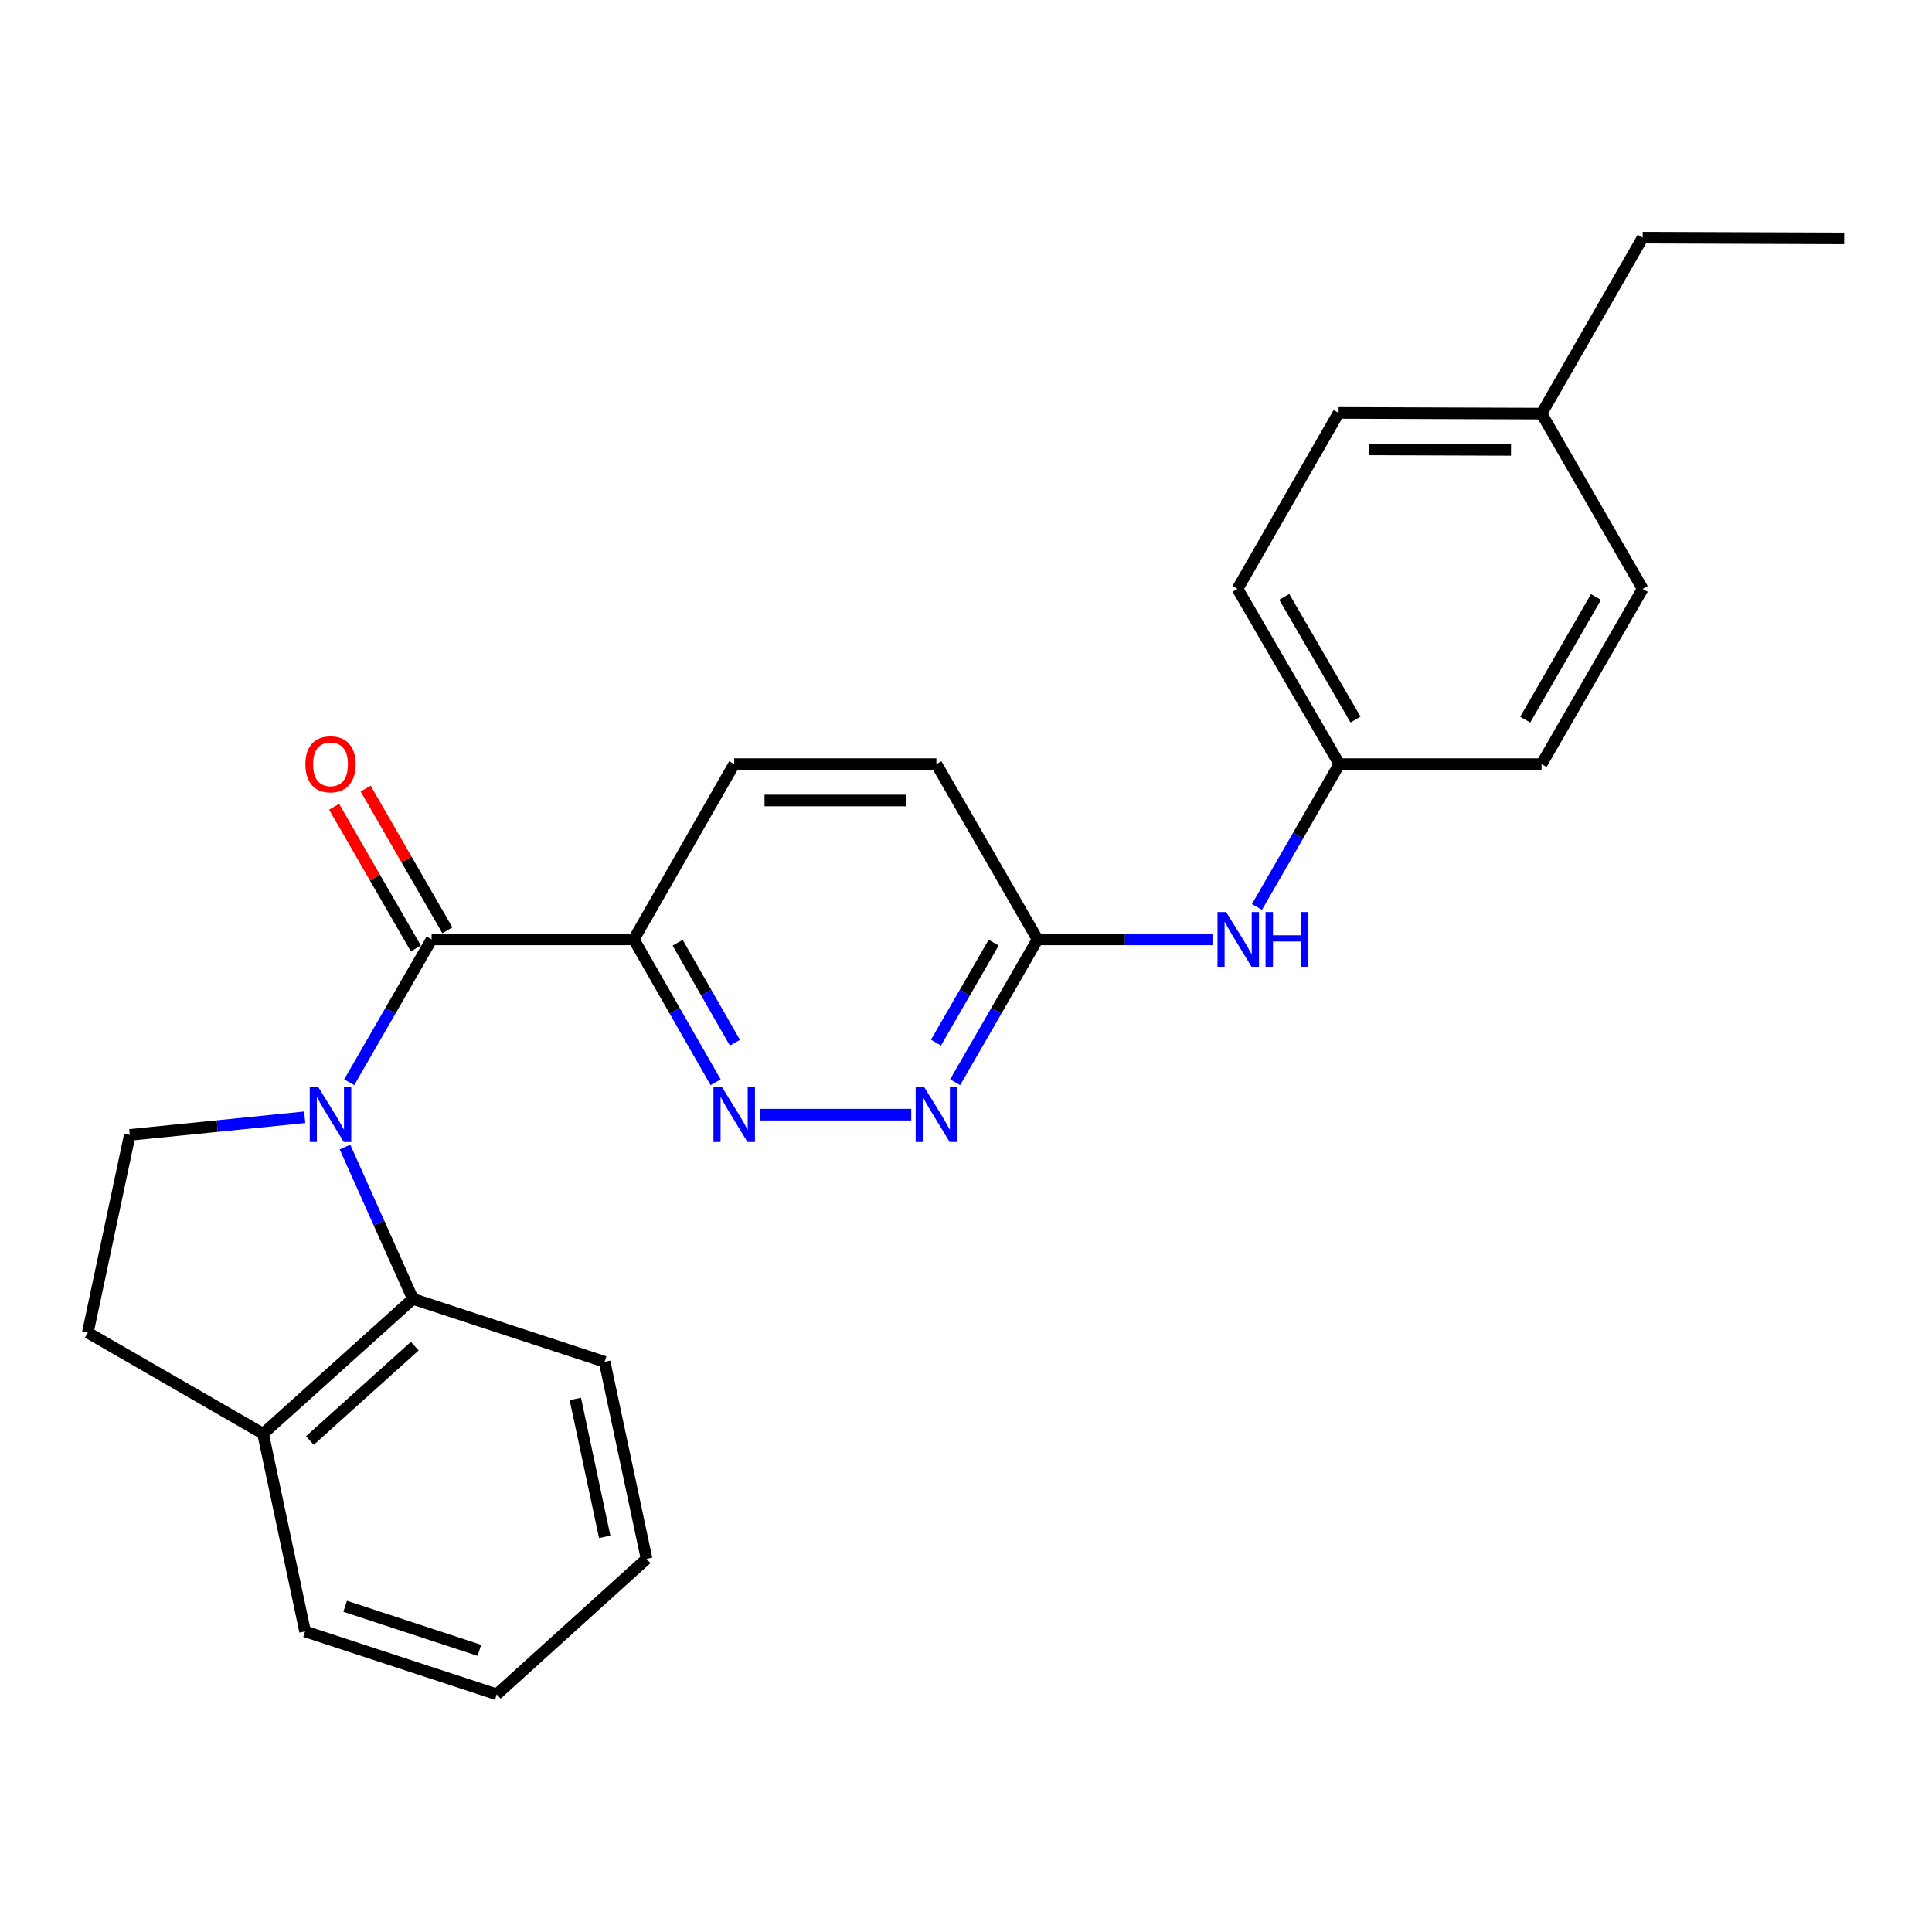 <?xml version='1.0' encoding='iso-8859-1'?>
<svg version='1.1' baseProfile='full'
              xmlns='http://www.w3.org/2000/svg'
                      xmlns:rdkit='http://www.rdkit.org/xml'
                      xmlns:xlink='http://www.w3.org/1999/xlink'
                  xml:space='preserve'
width='1000px' height='1000px' viewBox='0 0 1000 1000'>
<!-- END OF HEADER -->
<rect style='opacity:1.0;fill:#FFFFFF;stroke:none' width='1000' height='1000' x='0' y='0'> </rect>
<path class='bond-0' d='M 180.748,560.169 L 202.074,523.2' style='fill:none;fill-rule:evenodd;stroke:#0000FF;stroke-width:6px;stroke-linecap:butt;stroke-linejoin:miter;stroke-opacity:1' />
<path class='bond-0' d='M 202.074,523.2 L 223.4,486.232' style='fill:none;fill-rule:evenodd;stroke:#000000;stroke-width:6px;stroke-linecap:butt;stroke-linejoin:miter;stroke-opacity:1' />
<path class='bond-3' d='M 178.571,593.718 L 196.147,633.012' style='fill:none;fill-rule:evenodd;stroke:#0000FF;stroke-width:6px;stroke-linecap:butt;stroke-linejoin:miter;stroke-opacity:1' />
<path class='bond-3' d='M 196.147,633.012 L 213.723,672.306' style='fill:none;fill-rule:evenodd;stroke:#000000;stroke-width:6px;stroke-linecap:butt;stroke-linejoin:miter;stroke-opacity:1' />
<path class='bond-5' d='M 157.719,578.293 L 112.452,582.856' style='fill:none;fill-rule:evenodd;stroke:#0000FF;stroke-width:6px;stroke-linecap:butt;stroke-linejoin:miter;stroke-opacity:1' />
<path class='bond-5' d='M 112.452,582.856 L 67.184,587.419' style='fill:none;fill-rule:evenodd;stroke:#000000;stroke-width:6px;stroke-linecap:butt;stroke-linejoin:miter;stroke-opacity:1' />
<path class='bond-1' d='M 223.4,486.232 L 328.049,486.232' style='fill:none;fill-rule:evenodd;stroke:#000000;stroke-width:6px;stroke-linecap:butt;stroke-linejoin:miter;stroke-opacity:1' />
<path class='bond-7' d='M 231.556,481.528 L 210.403,444.854' style='fill:none;fill-rule:evenodd;stroke:#000000;stroke-width:6px;stroke-linecap:butt;stroke-linejoin:miter;stroke-opacity:1' />
<path class='bond-7' d='M 210.403,444.854 L 189.25,408.181' style='fill:none;fill-rule:evenodd;stroke:#FF0000;stroke-width:6px;stroke-linecap:butt;stroke-linejoin:miter;stroke-opacity:1' />
<path class='bond-7' d='M 215.244,490.937 L 194.091,454.263' style='fill:none;fill-rule:evenodd;stroke:#000000;stroke-width:6px;stroke-linecap:butt;stroke-linejoin:miter;stroke-opacity:1' />
<path class='bond-7' d='M 194.091,454.263 L 172.937,417.59' style='fill:none;fill-rule:evenodd;stroke:#FF0000;stroke-width:6px;stroke-linecap:butt;stroke-linejoin:miter;stroke-opacity:1' />
<path class='bond-2' d='M 328.049,486.232 L 349.231,523.203' style='fill:none;fill-rule:evenodd;stroke:#000000;stroke-width:6px;stroke-linecap:butt;stroke-linejoin:miter;stroke-opacity:1' />
<path class='bond-2' d='M 349.231,523.203 L 370.413,560.173' style='fill:none;fill-rule:evenodd;stroke:#0000FF;stroke-width:6px;stroke-linecap:butt;stroke-linejoin:miter;stroke-opacity:1' />
<path class='bond-2' d='M 350.743,487.962 L 365.571,513.841' style='fill:none;fill-rule:evenodd;stroke:#000000;stroke-width:6px;stroke-linecap:butt;stroke-linejoin:miter;stroke-opacity:1' />
<path class='bond-2' d='M 365.571,513.841 L 380.398,539.72' style='fill:none;fill-rule:evenodd;stroke:#0000FF;stroke-width:6px;stroke-linecap:butt;stroke-linejoin:miter;stroke-opacity:1' />
<path class='bond-10' d='M 328.049,486.232 L 380.024,395.507' style='fill:none;fill-rule:evenodd;stroke:#000000;stroke-width:6px;stroke-linecap:butt;stroke-linejoin:miter;stroke-opacity:1' />
<path class='bond-4' d='M 393.38,576.947 L 471.661,576.947' style='fill:none;fill-rule:evenodd;stroke:#0000FF;stroke-width:6px;stroke-linecap:butt;stroke-linejoin:miter;stroke-opacity:1' />
<path class='bond-8' d='M 213.723,672.306 L 136.169,742.087' style='fill:none;fill-rule:evenodd;stroke:#000000;stroke-width:6px;stroke-linecap:butt;stroke-linejoin:miter;stroke-opacity:1' />
<path class='bond-8' d='M 214.685,696.772 L 160.398,745.618' style='fill:none;fill-rule:evenodd;stroke:#000000;stroke-width:6px;stroke-linecap:butt;stroke-linejoin:miter;stroke-opacity:1' />
<path class='bond-19' d='M 213.723,672.306 L 312.943,704.874' style='fill:none;fill-rule:evenodd;stroke:#000000;stroke-width:6px;stroke-linecap:butt;stroke-linejoin:miter;stroke-opacity:1' />
<path class='bond-27' d='M 494.367,560.168 L 515.701,523.2' style='fill:none;fill-rule:evenodd;stroke:#0000FF;stroke-width:6px;stroke-linecap:butt;stroke-linejoin:miter;stroke-opacity:1' />
<path class='bond-27' d='M 515.701,523.2 L 537.035,486.232' style='fill:none;fill-rule:evenodd;stroke:#000000;stroke-width:6px;stroke-linecap:butt;stroke-linejoin:miter;stroke-opacity:1' />
<path class='bond-27' d='M 484.457,539.665 L 499.391,513.788' style='fill:none;fill-rule:evenodd;stroke:#0000FF;stroke-width:6px;stroke-linecap:butt;stroke-linejoin:miter;stroke-opacity:1' />
<path class='bond-27' d='M 499.391,513.788 L 514.324,487.91' style='fill:none;fill-rule:evenodd;stroke:#000000;stroke-width:6px;stroke-linecap:butt;stroke-linejoin:miter;stroke-opacity:1' />
<path class='bond-11' d='M 67.184,587.419 L 45.455,689.757' style='fill:none;fill-rule:evenodd;stroke:#000000;stroke-width:6px;stroke-linecap:butt;stroke-linejoin:miter;stroke-opacity:1' />
<path class='bond-6' d='M 537.035,486.232 L 484.684,395.507' style='fill:none;fill-rule:evenodd;stroke:#000000;stroke-width:6px;stroke-linecap:butt;stroke-linejoin:miter;stroke-opacity:1' />
<path class='bond-9' d='M 537.035,486.232 L 582.304,486.232' style='fill:none;fill-rule:evenodd;stroke:#000000;stroke-width:6px;stroke-linecap:butt;stroke-linejoin:miter;stroke-opacity:1' />
<path class='bond-9' d='M 582.304,486.232 L 627.573,486.232' style='fill:none;fill-rule:evenodd;stroke:#0000FF;stroke-width:6px;stroke-linecap:butt;stroke-linejoin:miter;stroke-opacity:1' />
<path class='bond-20' d='M 136.169,742.087 L 157.898,844.414' style='fill:none;fill-rule:evenodd;stroke:#000000;stroke-width:6px;stroke-linecap:butt;stroke-linejoin:miter;stroke-opacity:1' />
<path class='bond-25' d='M 136.169,742.087 L 45.455,689.757' style='fill:none;fill-rule:evenodd;stroke:#000000;stroke-width:6px;stroke-linecap:butt;stroke-linejoin:miter;stroke-opacity:1' />
<path class='bond-12' d='M 650.588,469.454 L 671.914,432.481' style='fill:none;fill-rule:evenodd;stroke:#0000FF;stroke-width:6px;stroke-linecap:butt;stroke-linejoin:miter;stroke-opacity:1' />
<path class='bond-12' d='M 671.914,432.481 L 693.24,395.507' style='fill:none;fill-rule:evenodd;stroke:#000000;stroke-width:6px;stroke-linecap:butt;stroke-linejoin:miter;stroke-opacity:1' />
<path class='bond-13' d='M 380.024,395.507 L 484.684,395.507' style='fill:none;fill-rule:evenodd;stroke:#000000;stroke-width:6px;stroke-linecap:butt;stroke-linejoin:miter;stroke-opacity:1' />
<path class='bond-13' d='M 395.723,414.339 L 468.985,414.339' style='fill:none;fill-rule:evenodd;stroke:#000000;stroke-width:6px;stroke-linecap:butt;stroke-linejoin:miter;stroke-opacity:1' />
<path class='bond-15' d='M 693.24,395.507 L 797.911,395.507' style='fill:none;fill-rule:evenodd;stroke:#000000;stroke-width:6px;stroke-linecap:butt;stroke-linejoin:miter;stroke-opacity:1' />
<path class='bond-16' d='M 693.24,395.507 L 640.544,304.803' style='fill:none;fill-rule:evenodd;stroke:#000000;stroke-width:6px;stroke-linecap:butt;stroke-linejoin:miter;stroke-opacity:1' />
<path class='bond-16' d='M 701.619,372.442 L 664.731,308.949' style='fill:none;fill-rule:evenodd;stroke:#000000;stroke-width:6px;stroke-linecap:butt;stroke-linejoin:miter;stroke-opacity:1' />
<path class='bond-14' d='M 797.911,214.089 L 692.874,213.723' style='fill:none;fill-rule:evenodd;stroke:#000000;stroke-width:6px;stroke-linecap:butt;stroke-linejoin:miter;stroke-opacity:1' />
<path class='bond-14' d='M 782.09,232.865 L 708.564,232.609' style='fill:none;fill-rule:evenodd;stroke:#000000;stroke-width:6px;stroke-linecap:butt;stroke-linejoin:miter;stroke-opacity:1' />
<path class='bond-21' d='M 797.911,214.089 L 850.241,123.008' style='fill:none;fill-rule:evenodd;stroke:#000000;stroke-width:6px;stroke-linecap:butt;stroke-linejoin:miter;stroke-opacity:1' />
<path class='bond-28' d='M 797.911,214.089 L 850.241,304.803' style='fill:none;fill-rule:evenodd;stroke:#000000;stroke-width:6px;stroke-linecap:butt;stroke-linejoin:miter;stroke-opacity:1' />
<path class='bond-17' d='M 797.911,395.507 L 850.241,304.803' style='fill:none;fill-rule:evenodd;stroke:#000000;stroke-width:6px;stroke-linecap:butt;stroke-linejoin:miter;stroke-opacity:1' />
<path class='bond-17' d='M 789.449,372.491 L 826.08,308.998' style='fill:none;fill-rule:evenodd;stroke:#000000;stroke-width:6px;stroke-linecap:butt;stroke-linejoin:miter;stroke-opacity:1' />
<path class='bond-18' d='M 640.544,304.803 L 692.874,213.723' style='fill:none;fill-rule:evenodd;stroke:#000000;stroke-width:6px;stroke-linecap:butt;stroke-linejoin:miter;stroke-opacity:1' />
<path class='bond-22' d='M 312.943,704.874 L 334.672,806.845' style='fill:none;fill-rule:evenodd;stroke:#000000;stroke-width:6px;stroke-linecap:butt;stroke-linejoin:miter;stroke-opacity:1' />
<path class='bond-22' d='M 297.784,724.094 L 312.995,795.474' style='fill:none;fill-rule:evenodd;stroke:#000000;stroke-width:6px;stroke-linecap:butt;stroke-linejoin:miter;stroke-opacity:1' />
<path class='bond-26' d='M 157.898,844.414 L 257.118,876.992' style='fill:none;fill-rule:evenodd;stroke:#000000;stroke-width:6px;stroke-linecap:butt;stroke-linejoin:miter;stroke-opacity:1' />
<path class='bond-26' d='M 178.656,831.409 L 248.11,854.214' style='fill:none;fill-rule:evenodd;stroke:#000000;stroke-width:6px;stroke-linecap:butt;stroke-linejoin:miter;stroke-opacity:1' />
<path class='bond-23' d='M 850.241,123.008 L 954.545,123.385' style='fill:none;fill-rule:evenodd;stroke:#000000;stroke-width:6px;stroke-linecap:butt;stroke-linejoin:miter;stroke-opacity:1' />
<path class='bond-24' d='M 334.672,806.845 L 257.118,876.992' style='fill:none;fill-rule:evenodd;stroke:#000000;stroke-width:6px;stroke-linecap:butt;stroke-linejoin:miter;stroke-opacity:1' />
<path  class='atom-0' d='M 164.81 562.787
L 174.09 577.787
Q 175.01 579.267, 176.49 581.947
Q 177.97 584.627, 178.05 584.787
L 178.05 562.787
L 181.81 562.787
L 181.81 591.107
L 177.93 591.107
L 167.97 574.707
Q 166.81 572.787, 165.57 570.587
Q 164.37 568.387, 164.01 567.707
L 164.01 591.107
L 160.33 591.107
L 160.33 562.787
L 164.81 562.787
' fill='#0000FF'/>
<path  class='atom-3' d='M 373.764 562.787
L 383.044 577.787
Q 383.964 579.267, 385.444 581.947
Q 386.924 584.627, 387.004 584.787
L 387.004 562.787
L 390.764 562.787
L 390.764 591.107
L 386.884 591.107
L 376.924 574.707
Q 375.764 572.787, 374.524 570.587
Q 373.324 568.387, 372.964 567.707
L 372.964 591.107
L 369.284 591.107
L 369.284 562.787
L 373.764 562.787
' fill='#0000FF'/>
<path  class='atom-5' d='M 478.424 562.787
L 487.704 577.787
Q 488.624 579.267, 490.104 581.947
Q 491.584 584.627, 491.664 584.787
L 491.664 562.787
L 495.424 562.787
L 495.424 591.107
L 491.544 591.107
L 481.584 574.707
Q 480.424 572.787, 479.184 570.587
Q 477.984 568.387, 477.624 567.707
L 477.624 591.107
L 473.944 591.107
L 473.944 562.787
L 478.424 562.787
' fill='#0000FF'/>
<path  class='atom-8' d='M 158.07 395.587
Q 158.07 388.787, 161.43 384.987
Q 164.79 381.187, 171.07 381.187
Q 177.35 381.187, 180.71 384.987
Q 184.07 388.787, 184.07 395.587
Q 184.07 402.467, 180.67 406.387
Q 177.27 410.267, 171.07 410.267
Q 164.83 410.267, 161.43 406.387
Q 158.07 402.507, 158.07 395.587
M 171.07 407.067
Q 175.39 407.067, 177.71 404.187
Q 180.07 401.267, 180.07 395.587
Q 180.07 390.027, 177.71 387.227
Q 175.39 384.387, 171.07 384.387
Q 166.75 384.387, 164.39 387.187
Q 162.07 389.987, 162.07 395.587
Q 162.07 401.307, 164.39 404.187
Q 166.75 407.067, 171.07 407.067
' fill='#FF0000'/>
<path  class='atom-10' d='M 634.65 472.072
L 643.93 487.072
Q 644.85 488.552, 646.33 491.232
Q 647.81 493.912, 647.89 494.072
L 647.89 472.072
L 651.65 472.072
L 651.65 500.392
L 647.77 500.392
L 637.81 483.992
Q 636.65 482.072, 635.41 479.872
Q 634.21 477.672, 633.85 476.992
L 633.85 500.392
L 630.17 500.392
L 630.17 472.072
L 634.65 472.072
' fill='#0000FF'/>
<path  class='atom-10' d='M 655.05 472.072
L 658.89 472.072
L 658.89 484.112
L 673.37 484.112
L 673.37 472.072
L 677.21 472.072
L 677.21 500.392
L 673.37 500.392
L 673.37 487.312
L 658.89 487.312
L 658.89 500.392
L 655.05 500.392
L 655.05 472.072
' fill='#0000FF'/>
</svg>

